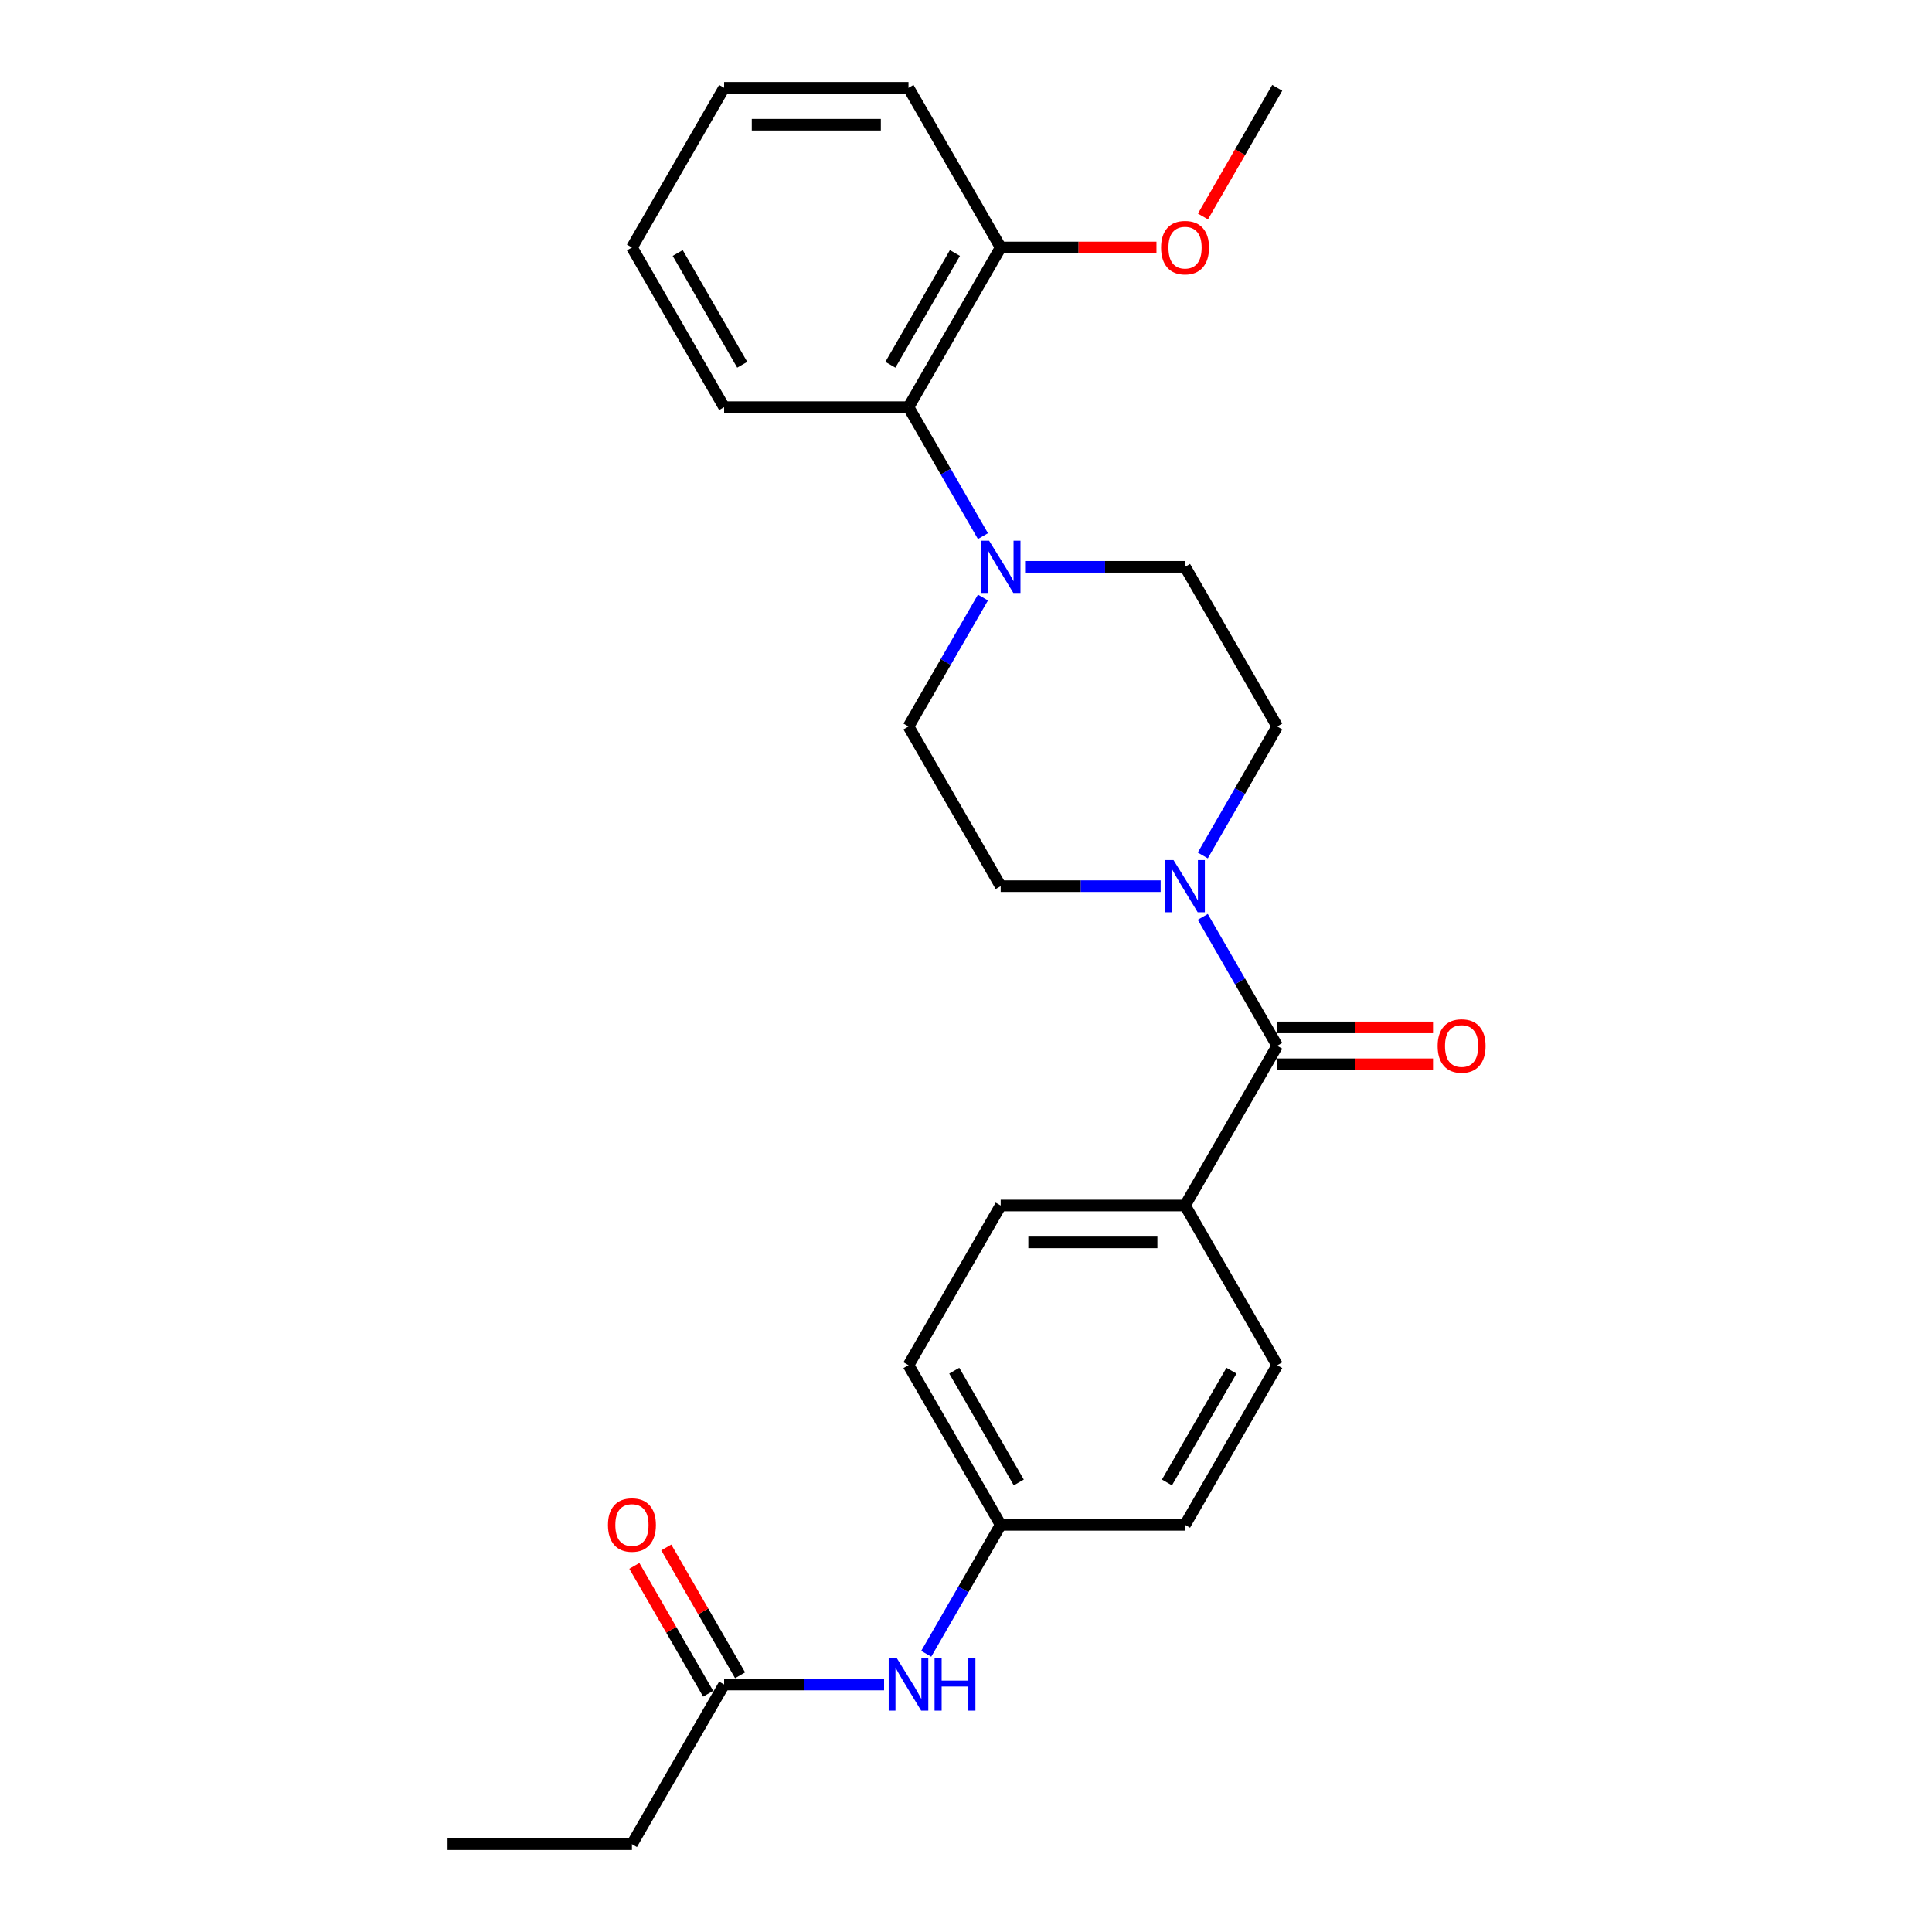 <?xml version='1.0' encoding='iso-8859-1'?>
<svg version='1.1' baseProfile='full'
              xmlns='http://www.w3.org/2000/svg'
                      xmlns:rdkit='http://www.rdkit.org/xml'
                      xmlns:xlink='http://www.w3.org/1999/xlink'
                  xml:space='preserve'
width='1000px' height='1000px' viewBox='0 0 1000 1000'>
<!-- END OF HEADER -->
<rect style='opacity:1.0;fill:#FFFFFF;stroke:none' width='1000' height='1000' x='0' y='0'> </rect>
<path class='bond-0' d='M 661.093,541.322 L 641.825,507.949' style='fill:none;fill-rule:evenodd;stroke:#000000;stroke-width:6px;stroke-linecap:butt;stroke-linejoin:miter;stroke-opacity:1' />
<path class='bond-0' d='M 641.825,507.949 L 622.557,474.576' style='fill:none;fill-rule:evenodd;stroke:#0000FF;stroke-width:6px;stroke-linecap:butt;stroke-linejoin:miter;stroke-opacity:1' />
<path class='bond-3' d='M 661.093,541.322 L 613.378,623.967' style='fill:none;fill-rule:evenodd;stroke:#000000;stroke-width:6px;stroke-linecap:butt;stroke-linejoin:miter;stroke-opacity:1' />
<path class='bond-10' d='M 661.093,550.865 L 701.412,550.865' style='fill:none;fill-rule:evenodd;stroke:#000000;stroke-width:6px;stroke-linecap:butt;stroke-linejoin:miter;stroke-opacity:1' />
<path class='bond-10' d='M 701.412,550.865 L 741.731,550.865' style='fill:none;fill-rule:evenodd;stroke:#FF0000;stroke-width:6px;stroke-linecap:butt;stroke-linejoin:miter;stroke-opacity:1' />
<path class='bond-10' d='M 661.093,531.779 L 701.412,531.779' style='fill:none;fill-rule:evenodd;stroke:#000000;stroke-width:6px;stroke-linecap:butt;stroke-linejoin:miter;stroke-opacity:1' />
<path class='bond-10' d='M 701.412,531.779 L 741.731,531.779' style='fill:none;fill-rule:evenodd;stroke:#FF0000;stroke-width:6px;stroke-linecap:butt;stroke-linejoin:miter;stroke-opacity:1' />
<path class='bond-6' d='M 622.557,442.779 L 641.825,409.406' style='fill:none;fill-rule:evenodd;stroke:#0000FF;stroke-width:6px;stroke-linecap:butt;stroke-linejoin:miter;stroke-opacity:1' />
<path class='bond-6' d='M 641.825,409.406 L 661.093,376.033' style='fill:none;fill-rule:evenodd;stroke:#000000;stroke-width:6px;stroke-linecap:butt;stroke-linejoin:miter;stroke-opacity:1' />
<path class='bond-7' d='M 600.743,458.678 L 559.346,458.678' style='fill:none;fill-rule:evenodd;stroke:#0000FF;stroke-width:6px;stroke-linecap:butt;stroke-linejoin:miter;stroke-opacity:1' />
<path class='bond-7' d='M 559.346,458.678 L 517.948,458.678' style='fill:none;fill-rule:evenodd;stroke:#000000;stroke-width:6px;stroke-linecap:butt;stroke-linejoin:miter;stroke-opacity:1' />
<path class='bond-1' d='M 508.769,309.287 L 489.501,342.66' style='fill:none;fill-rule:evenodd;stroke:#0000FF;stroke-width:6px;stroke-linecap:butt;stroke-linejoin:miter;stroke-opacity:1' />
<path class='bond-1' d='M 489.501,342.66 L 470.233,376.033' style='fill:none;fill-rule:evenodd;stroke:#000000;stroke-width:6px;stroke-linecap:butt;stroke-linejoin:miter;stroke-opacity:1' />
<path class='bond-2' d='M 508.769,277.49 L 489.501,244.117' style='fill:none;fill-rule:evenodd;stroke:#0000FF;stroke-width:6px;stroke-linecap:butt;stroke-linejoin:miter;stroke-opacity:1' />
<path class='bond-2' d='M 489.501,244.117 L 470.233,210.744' style='fill:none;fill-rule:evenodd;stroke:#000000;stroke-width:6px;stroke-linecap:butt;stroke-linejoin:miter;stroke-opacity:1' />
<path class='bond-27' d='M 530.583,293.388 L 571.981,293.388' style='fill:none;fill-rule:evenodd;stroke:#0000FF;stroke-width:6px;stroke-linecap:butt;stroke-linejoin:miter;stroke-opacity:1' />
<path class='bond-27' d='M 571.981,293.388 L 613.378,293.388' style='fill:none;fill-rule:evenodd;stroke:#000000;stroke-width:6px;stroke-linecap:butt;stroke-linejoin:miter;stroke-opacity:1' />
<path class='bond-11' d='M 470.233,210.744 L 517.948,128.099' style='fill:none;fill-rule:evenodd;stroke:#000000;stroke-width:6px;stroke-linecap:butt;stroke-linejoin:miter;stroke-opacity:1' />
<path class='bond-11' d='M 460.862,188.804 L 494.262,130.953' style='fill:none;fill-rule:evenodd;stroke:#000000;stroke-width:6px;stroke-linecap:butt;stroke-linejoin:miter;stroke-opacity:1' />
<path class='bond-19' d='M 470.233,210.744 L 374.804,210.744' style='fill:none;fill-rule:evenodd;stroke:#000000;stroke-width:6px;stroke-linecap:butt;stroke-linejoin:miter;stroke-opacity:1' />
<path class='bond-13' d='M 613.378,623.967 L 517.948,623.967' style='fill:none;fill-rule:evenodd;stroke:#000000;stroke-width:6px;stroke-linecap:butt;stroke-linejoin:miter;stroke-opacity:1' />
<path class='bond-13' d='M 599.064,643.053 L 532.263,643.053' style='fill:none;fill-rule:evenodd;stroke:#000000;stroke-width:6px;stroke-linecap:butt;stroke-linejoin:miter;stroke-opacity:1' />
<path class='bond-14' d='M 613.378,623.967 L 661.093,706.612' style='fill:none;fill-rule:evenodd;stroke:#000000;stroke-width:6px;stroke-linecap:butt;stroke-linejoin:miter;stroke-opacity:1' />
<path class='bond-4' d='M 374.804,871.901 L 416.201,871.901' style='fill:none;fill-rule:evenodd;stroke:#000000;stroke-width:6px;stroke-linecap:butt;stroke-linejoin:miter;stroke-opacity:1' />
<path class='bond-4' d='M 416.201,871.901 L 457.599,871.901' style='fill:none;fill-rule:evenodd;stroke:#0000FF;stroke-width:6px;stroke-linecap:butt;stroke-linejoin:miter;stroke-opacity:1' />
<path class='bond-12' d='M 383.068,867.129 L 363.965,834.043' style='fill:none;fill-rule:evenodd;stroke:#000000;stroke-width:6px;stroke-linecap:butt;stroke-linejoin:miter;stroke-opacity:1' />
<path class='bond-12' d='M 363.965,834.043 L 344.863,800.956' style='fill:none;fill-rule:evenodd;stroke:#FF0000;stroke-width:6px;stroke-linecap:butt;stroke-linejoin:miter;stroke-opacity:1' />
<path class='bond-12' d='M 366.539,876.672 L 347.437,843.586' style='fill:none;fill-rule:evenodd;stroke:#000000;stroke-width:6px;stroke-linecap:butt;stroke-linejoin:miter;stroke-opacity:1' />
<path class='bond-12' d='M 347.437,843.586 L 328.334,810.499' style='fill:none;fill-rule:evenodd;stroke:#FF0000;stroke-width:6px;stroke-linecap:butt;stroke-linejoin:miter;stroke-opacity:1' />
<path class='bond-20' d='M 374.804,871.901 L 327.089,954.545' style='fill:none;fill-rule:evenodd;stroke:#000000;stroke-width:6px;stroke-linecap:butt;stroke-linejoin:miter;stroke-opacity:1' />
<path class='bond-5' d='M 479.413,856.002 L 498.68,822.629' style='fill:none;fill-rule:evenodd;stroke:#0000FF;stroke-width:6px;stroke-linecap:butt;stroke-linejoin:miter;stroke-opacity:1' />
<path class='bond-5' d='M 498.68,822.629 L 517.948,789.256' style='fill:none;fill-rule:evenodd;stroke:#000000;stroke-width:6px;stroke-linecap:butt;stroke-linejoin:miter;stroke-opacity:1' />
<path class='bond-9' d='M 661.093,376.033 L 613.378,293.388' style='fill:none;fill-rule:evenodd;stroke:#000000;stroke-width:6px;stroke-linecap:butt;stroke-linejoin:miter;stroke-opacity:1' />
<path class='bond-8' d='M 517.948,458.678 L 470.233,376.033' style='fill:none;fill-rule:evenodd;stroke:#000000;stroke-width:6px;stroke-linecap:butt;stroke-linejoin:miter;stroke-opacity:1' />
<path class='bond-18' d='M 517.948,128.099 L 558.267,128.099' style='fill:none;fill-rule:evenodd;stroke:#000000;stroke-width:6px;stroke-linecap:butt;stroke-linejoin:miter;stroke-opacity:1' />
<path class='bond-18' d='M 558.267,128.099 L 598.587,128.099' style='fill:none;fill-rule:evenodd;stroke:#FF0000;stroke-width:6px;stroke-linecap:butt;stroke-linejoin:miter;stroke-opacity:1' />
<path class='bond-21' d='M 517.948,128.099 L 470.233,45.455' style='fill:none;fill-rule:evenodd;stroke:#000000;stroke-width:6px;stroke-linecap:butt;stroke-linejoin:miter;stroke-opacity:1' />
<path class='bond-16' d='M 517.948,623.967 L 470.233,706.612' style='fill:none;fill-rule:evenodd;stroke:#000000;stroke-width:6px;stroke-linecap:butt;stroke-linejoin:miter;stroke-opacity:1' />
<path class='bond-17' d='M 661.093,706.612 L 613.378,789.256' style='fill:none;fill-rule:evenodd;stroke:#000000;stroke-width:6px;stroke-linecap:butt;stroke-linejoin:miter;stroke-opacity:1' />
<path class='bond-17' d='M 637.407,709.465 L 604.006,767.317' style='fill:none;fill-rule:evenodd;stroke:#000000;stroke-width:6px;stroke-linecap:butt;stroke-linejoin:miter;stroke-opacity:1' />
<path class='bond-15' d='M 517.948,789.256 L 613.378,789.256' style='fill:none;fill-rule:evenodd;stroke:#000000;stroke-width:6px;stroke-linecap:butt;stroke-linejoin:miter;stroke-opacity:1' />
<path class='bond-26' d='M 517.948,789.256 L 470.233,706.612' style='fill:none;fill-rule:evenodd;stroke:#000000;stroke-width:6px;stroke-linecap:butt;stroke-linejoin:miter;stroke-opacity:1' />
<path class='bond-26' d='M 527.32,767.317 L 493.92,709.465' style='fill:none;fill-rule:evenodd;stroke:#000000;stroke-width:6px;stroke-linecap:butt;stroke-linejoin:miter;stroke-opacity:1' />
<path class='bond-22' d='M 622.645,112.048 L 641.869,78.751' style='fill:none;fill-rule:evenodd;stroke:#FF0000;stroke-width:6px;stroke-linecap:butt;stroke-linejoin:miter;stroke-opacity:1' />
<path class='bond-22' d='M 641.869,78.751 L 661.093,45.455' style='fill:none;fill-rule:evenodd;stroke:#000000;stroke-width:6px;stroke-linecap:butt;stroke-linejoin:miter;stroke-opacity:1' />
<path class='bond-24' d='M 374.804,210.744 L 327.089,128.099' style='fill:none;fill-rule:evenodd;stroke:#000000;stroke-width:6px;stroke-linecap:butt;stroke-linejoin:miter;stroke-opacity:1' />
<path class='bond-24' d='M 384.175,188.804 L 350.775,130.953' style='fill:none;fill-rule:evenodd;stroke:#000000;stroke-width:6px;stroke-linecap:butt;stroke-linejoin:miter;stroke-opacity:1' />
<path class='bond-23' d='M 327.089,954.545 L 231.659,954.545' style='fill:none;fill-rule:evenodd;stroke:#000000;stroke-width:6px;stroke-linecap:butt;stroke-linejoin:miter;stroke-opacity:1' />
<path class='bond-28' d='M 470.233,45.455 L 374.804,45.455' style='fill:none;fill-rule:evenodd;stroke:#000000;stroke-width:6px;stroke-linecap:butt;stroke-linejoin:miter;stroke-opacity:1' />
<path class='bond-28' d='M 455.919,64.54 L 389.118,64.54' style='fill:none;fill-rule:evenodd;stroke:#000000;stroke-width:6px;stroke-linecap:butt;stroke-linejoin:miter;stroke-opacity:1' />
<path class='bond-25' d='M 327.089,128.099 L 374.804,45.455' style='fill:none;fill-rule:evenodd;stroke:#000000;stroke-width:6px;stroke-linecap:butt;stroke-linejoin:miter;stroke-opacity:1' />
<path  class='atom-1' d='M 607.404 445.165
L 616.26 459.479
Q 617.138 460.892, 618.55 463.449
Q 619.963 466.007, 620.039 466.159
L 620.039 445.165
L 623.627 445.165
L 623.627 472.191
L 619.925 472.191
L 610.42 456.54
Q 609.313 454.708, 608.13 452.608
Q 606.984 450.509, 606.641 449.86
L 606.641 472.191
L 603.129 472.191
L 603.129 445.165
L 607.404 445.165
' fill='#0000FF'/>
<path  class='atom-2' d='M 511.974 279.876
L 520.83 294.19
Q 521.708 295.602, 523.121 298.16
Q 524.533 300.717, 524.609 300.87
L 524.609 279.876
L 528.198 279.876
L 528.198 306.901
L 524.495 306.901
L 514.99 291.251
Q 513.883 289.419, 512.7 287.319
Q 511.555 285.22, 511.211 284.571
L 511.211 306.901
L 507.699 306.901
L 507.699 279.876
L 511.974 279.876
' fill='#0000FF'/>
<path  class='atom-6' d='M 464.26 858.388
L 473.115 872.702
Q 473.993 874.115, 475.406 876.672
Q 476.818 879.23, 476.894 879.383
L 476.894 858.388
L 480.483 858.388
L 480.483 885.414
L 476.78 885.414
L 467.275 869.763
Q 466.168 867.931, 464.985 865.831
Q 463.84 863.732, 463.496 863.083
L 463.496 885.414
L 459.984 885.414
L 459.984 858.388
L 464.26 858.388
' fill='#0000FF'/>
<path  class='atom-6' d='M 483.727 858.388
L 487.392 858.388
L 487.392 869.878
L 501.21 869.878
L 501.21 858.388
L 504.874 858.388
L 504.874 885.414
L 501.21 885.414
L 501.21 872.931
L 487.392 872.931
L 487.392 885.414
L 483.727 885.414
L 483.727 858.388
' fill='#0000FF'/>
<path  class='atom-11' d='M 744.117 541.399
Q 744.117 534.909, 747.323 531.283
Q 750.53 527.657, 756.523 527.657
Q 762.516 527.657, 765.722 531.283
Q 768.929 534.909, 768.929 541.399
Q 768.929 547.964, 765.684 551.705
Q 762.439 555.408, 756.523 555.408
Q 750.568 555.408, 747.323 551.705
Q 744.117 548.002, 744.117 541.399
M 756.523 552.354
Q 760.645 552.354, 762.859 549.606
Q 765.112 546.819, 765.112 541.399
Q 765.112 536.093, 762.859 533.421
Q 760.645 530.711, 756.523 530.711
Q 752.4 530.711, 750.148 533.383
Q 747.934 536.055, 747.934 541.399
Q 747.934 546.857, 750.148 549.606
Q 752.4 552.354, 756.523 552.354
' fill='#FF0000'/>
<path  class='atom-13' d='M 314.683 789.333
Q 314.683 782.843, 317.889 779.217
Q 321.096 775.591, 327.089 775.591
Q 333.082 775.591, 336.288 779.217
Q 339.495 782.843, 339.495 789.333
Q 339.495 795.898, 336.25 799.639
Q 333.005 803.342, 327.089 803.342
Q 321.134 803.342, 317.889 799.639
Q 314.683 795.936, 314.683 789.333
M 327.089 800.288
Q 331.211 800.288, 333.425 797.54
Q 335.677 794.753, 335.677 789.333
Q 335.677 784.027, 333.425 781.355
Q 331.211 778.644, 327.089 778.644
Q 322.966 778.644, 320.714 781.316
Q 318.5 783.988, 318.5 789.333
Q 318.5 794.791, 320.714 797.54
Q 322.966 800.288, 327.089 800.288
' fill='#FF0000'/>
<path  class='atom-19' d='M 600.972 128.176
Q 600.972 121.686, 604.179 118.06
Q 607.385 114.434, 613.378 114.434
Q 619.371 114.434, 622.578 118.06
Q 625.784 121.686, 625.784 128.176
Q 625.784 134.741, 622.539 138.482
Q 619.295 142.185, 613.378 142.185
Q 607.423 142.185, 604.179 138.482
Q 600.972 134.779, 600.972 128.176
M 613.378 139.131
Q 617.501 139.131, 619.715 136.382
Q 621.967 133.596, 621.967 128.176
Q 621.967 122.87, 619.715 120.198
Q 617.501 117.487, 613.378 117.487
Q 609.256 117.487, 607.003 120.159
Q 604.789 122.831, 604.789 128.176
Q 604.789 133.634, 607.003 136.382
Q 609.256 139.131, 613.378 139.131
' fill='#FF0000'/>
</svg>
